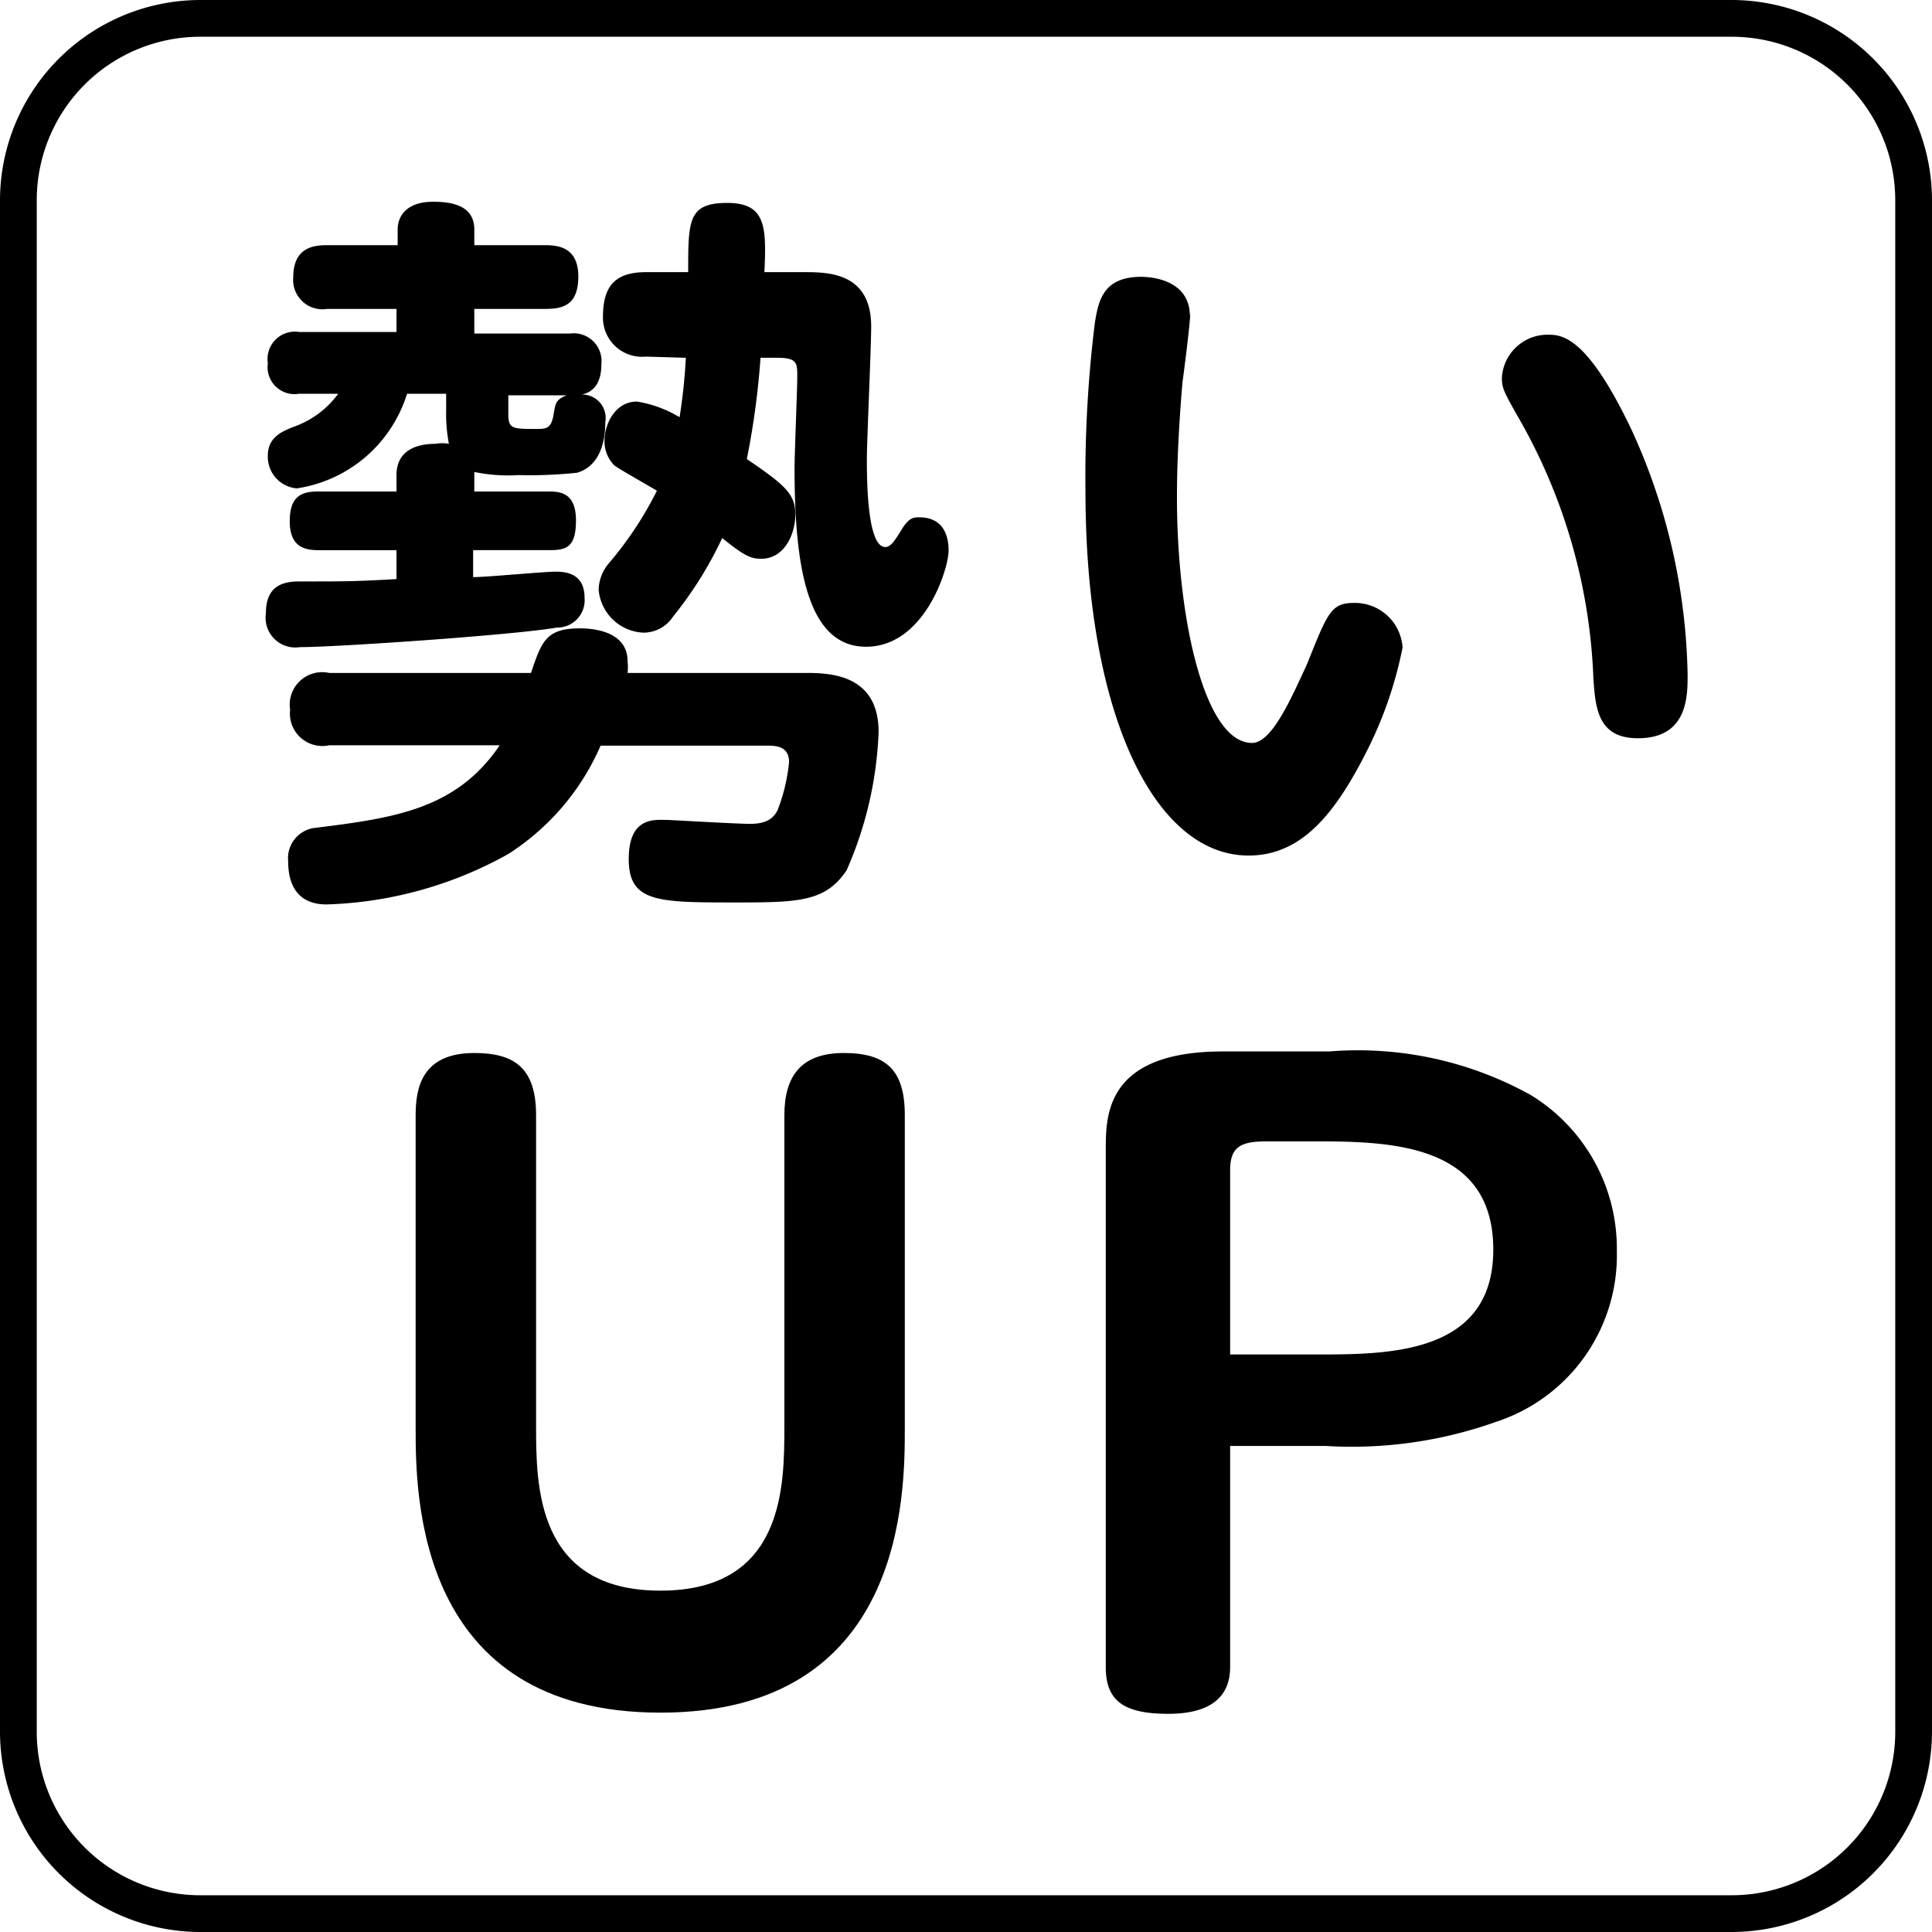 <svg xmlns="http://www.w3.org/2000/svg" viewBox="0 0 49.41 49.41"><path d="M44.29,49.41H5.12A5.13,5.13,0,0,1,0,44.29V5.12A5.13,5.13,0,0,1,5.12,0H44.29a5.13,5.13,0,0,1,5.12,5.12V44.29A5.13,5.13,0,0,1,44.29,49.41ZM5.12.94A4.18,4.18,0,0,0,.94,5.12V44.29a4.18,4.18,0,0,0,4.18,4.18H44.29a4.18,4.18,0,0,0,4.18-4.18V5.12A4.18,4.18,0,0,0,44.29.94Z"/><path d="M12.13,12.57H14c.29,0,.73,0,.73.74s-.29.76-.73.76h-1.9v.69c.34,0,1.81-.14,2.12-.14s.73.08.73.67a.7.7,0,0,1-.71.76c-1.09.19-5.63.5-6.57.5a.76.76,0,0,1-.87-.86c0-.67.38-.82.85-.82,1.25,0,1.4,0,2.49-.06v-.74h-2c-.36,0-.73-.09-.73-.74s.31-.76.73-.76h2v-.42c0-.59.45-.8,1-.8a1,1,0,0,1,.34,0,4.1,4.1,0,0,1-.07-.86v-.42h-1a3.49,3.49,0,0,1-2.82,2.42.81.81,0,0,1-.74-.84c0-.48.38-.63.73-.76a2.39,2.39,0,0,0,1.07-.82h-1a.69.69,0,0,1-.8-.78.7.7,0,0,1,.8-.8h2.49V7.9H8.37a.75.75,0,0,1-.87-.81c0-.77.53-.82.87-.82h1.8v-.4c0-.38.27-.71.9-.71.42,0,1.06.06,1.06.71v.4h1.81c.33,0,.85.05.85.8s-.41.83-.85.83H12.13v.63h2.45a.71.71,0,0,1,.8.78c0,.31-.08.69-.5.78a.6.6,0,0,1,.6.71c0,.4-.09,1.1-.72,1.29a11.34,11.34,0,0,1-1.49.06,4.22,4.22,0,0,1-1.14-.08Zm8.49,4.64c.65,0,1.85.06,1.85,1.51a9.63,9.63,0,0,1-.82,3.54c-.54.8-1.21.82-2.83.82-2,0-2.74,0-2.74-1.11s.69-1,1-1c.07,0,1.77.1,2.1.1s.58-.08.71-.36a4.65,4.65,0,0,0,.29-1.22c0-.42-.36-.42-.56-.42H15.36A6.23,6.23,0,0,1,13,21.84a10.13,10.13,0,0,1-4.63,1.29c-.21,0-1,0-1-1.1a.78.78,0,0,1,.71-.86c2-.25,3.59-.47,4.7-2.11H8.42a.83.83,0,0,1-1-.91.83.83,0,0,1,1-.94h5.16c.27-.8.38-1.14,1.25-1.14.16,0,1.22,0,1.22.84a1.36,1.36,0,0,1,0,.3ZM13,10.59c0,.38.11.38.71.38.24,0,.38,0,.44-.33s.05-.41.34-.53H13Zm3.52-1.47a1,1,0,0,1-1.1-1c0-.74.25-1.16,1.1-1.16h1.08c0-1.33,0-1.77,1-1.77s1,.63.95,1.77h1c.62,0,1.73,0,1.73,1.39,0,.54-.11,2.91-.11,3.39s0,2.25.47,2.25c.15,0,.26-.19.44-.48s.32-.28.43-.28c.55,0,.75.38.75.85s-.62,2.46-2.11,2.46-1.83-2-1.83-4.57c0-.38.07-2,.07-2.34s0-.48-.51-.48h-.43a20.51,20.51,0,0,1-.35,2.59c.95.65,1.24.88,1.24,1.41s-.29,1.14-.87,1.14c-.26,0-.42-.06-1-.53a9.78,9.78,0,0,1-1.25,2,.91.91,0,0,1-.75.42,1.2,1.2,0,0,1-1.16-1.1,1.09,1.09,0,0,1,.24-.65,9.13,9.13,0,0,0,1.25-1.88c-.16-.1-1-.57-1.09-.65a.87.87,0,0,1-.25-.63c0-.42.27-1,.83-1a3.05,3.05,0,0,1,1.09.4,14.19,14.19,0,0,0,.16-1.52Z"/><path d="M30.44,8c0,.26-.16,1.5-.2,1.79-.07.83-.14,1.9-.14,2.93,0,3.08.7,6.28,1.92,6.28.51,0,1-1.14,1.4-2,.52-1.29.61-1.58,1.19-1.58a1.22,1.22,0,0,1,1.26,1.14A10.26,10.26,0,0,1,35,19.12c-.85,1.71-1.72,2.76-3.07,2.76-2.39,0-4.17-3.58-4.17-9.33A32,32,0,0,1,28,8.26c.09-.55.2-1.18,1.18-1.18.43,0,1.25.16,1.25,1M41.73,11a15.62,15.62,0,0,1,1.43,6.26c0,.55,0,1.62-1.27,1.62-1,0-1.09-.72-1.14-1.54a14.46,14.46,0,0,0-1.82-6.49c-.49-.86-.52-.92-.52-1.2a1.17,1.17,0,0,1,1.16-1.09c.36,0,1,0,2.16,2.44"/><path d="M10.63,28.52c0-.7.16-1.59,1.5-1.59,1,0,1.58.36,1.58,1.59v7.93c0,1.54,0,4.23,3.18,4.23s3.17-2.69,3.17-4.23V28.52c0-1,.43-1.59,1.52-1.59s1.56.44,1.56,1.59v8c0,1.7,0,7.28-6.25,7.28s-6.26-5.58-6.26-7.28Z"/><path d="M31.46,42.64c0,.73-.47,1.19-1.58,1.19s-1.6-.31-1.6-1.19V29.4c0-.88,0-2.51,3-2.51H34A9.11,9.11,0,0,1,39.14,28a4.6,4.6,0,0,1,2.21,4,4.48,4.48,0,0,1-3.08,4.36,11,11,0,0,1-4.36.62H31.46Zm2.21-8c1.84,0,4.52,0,4.52-2.68s-2.55-2.77-4.52-2.77H32.38c-.66,0-.92.15-.92.74v4.71Z"/></svg>